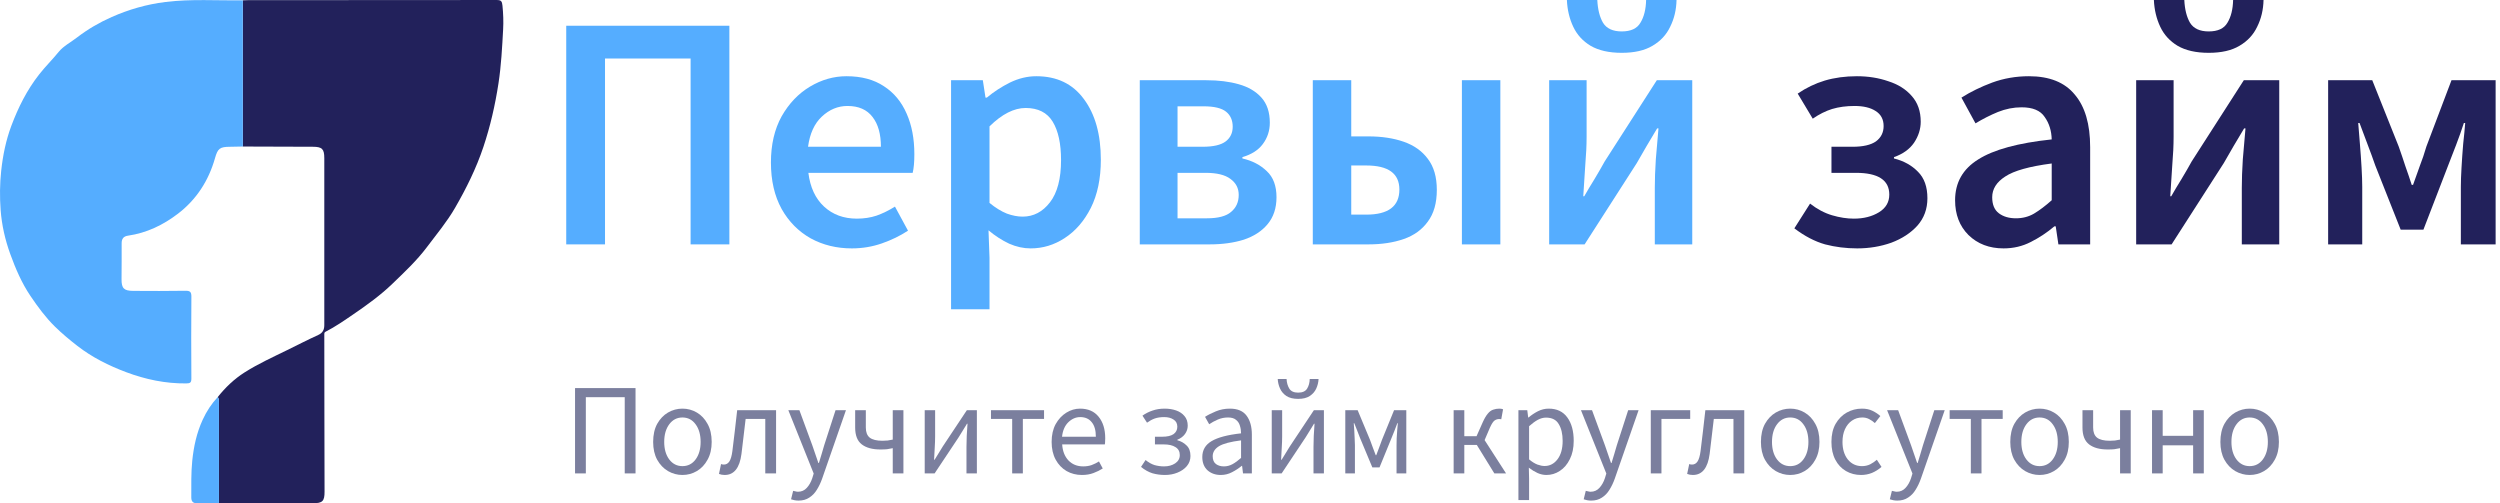 <svg width="452" height="91" viewBox="0 0 452 91" fill="none" xmlns="http://www.w3.org/2000/svg">
<path d="M406.737 85.875C405.812 85.875 404.942 85.64 404.126 85.169C403.327 84.699 402.676 84.017 402.174 83.123C401.688 82.23 401.445 81.156 401.445 79.901C401.445 78.616 401.688 77.526 402.174 76.633C402.676 75.739 403.327 75.057 404.126 74.587C404.942 74.116 405.812 73.881 406.737 73.881C407.677 73.881 408.548 74.116 409.347 74.587C410.147 75.057 410.789 75.739 411.276 76.633C411.777 77.526 412.028 78.616 412.028 79.901C412.028 81.156 411.777 82.23 411.276 83.123C410.789 84.017 410.147 84.699 409.347 85.169C408.548 85.64 407.677 85.875 406.737 85.875ZM406.737 84.276C407.724 84.276 408.516 83.876 409.112 83.076C409.723 82.261 410.029 81.203 410.029 79.901C410.029 78.585 409.723 77.518 409.112 76.703C408.516 75.888 407.724 75.48 406.737 75.48C405.765 75.48 404.973 75.888 404.361 76.703C403.75 77.518 403.444 78.585 403.444 79.901C403.444 81.203 403.75 82.261 404.361 83.076C404.973 83.876 405.765 84.276 406.737 84.276Z" fill="#7B7F9E"/>
<path d="M389.086 85.592V74.163H391.014V78.796H396.517V74.163H398.446V85.592H396.517V80.513H391.014V85.592H389.086Z" fill="#7B7F9E"/>
<path d="M383.307 85.592V81.03C382.915 81.109 382.57 81.171 382.272 81.218C381.975 81.25 381.575 81.265 381.073 81.265C379.631 81.265 378.51 80.96 377.71 80.348C376.911 79.737 376.511 78.718 376.511 77.291V74.163H378.439V77.291C378.439 78.138 378.674 78.749 379.145 79.125C379.631 79.501 380.399 79.69 381.449 79.69C381.794 79.69 382.108 79.674 382.39 79.643C382.672 79.596 382.978 79.541 383.307 79.478V74.163H385.236V85.592H383.307Z" fill="#7B7F9E"/>
<path d="M368.751 85.875C367.826 85.875 366.956 85.64 366.14 85.169C365.341 84.699 364.69 84.017 364.189 83.123C363.702 82.23 363.459 81.156 363.459 79.901C363.459 78.616 363.702 77.526 364.189 76.633C364.69 75.739 365.341 75.057 366.14 74.587C366.956 74.116 367.826 73.881 368.751 73.881C369.692 73.881 370.562 74.116 371.361 74.587C372.161 75.057 372.804 75.739 373.29 76.633C373.791 77.526 374.042 78.616 374.042 79.901C374.042 81.156 373.791 82.23 373.29 83.123C372.804 84.017 372.161 84.699 371.361 85.169C370.562 85.64 369.692 85.875 368.751 85.875ZM368.751 84.276C369.739 84.276 370.53 83.876 371.126 83.076C371.738 82.261 372.043 81.203 372.043 79.901C372.043 78.585 371.738 77.518 371.126 76.703C370.53 75.888 369.739 75.48 368.751 75.48C367.779 75.48 366.987 75.888 366.376 76.703C365.764 77.518 365.458 78.585 365.458 79.901C365.458 81.203 365.764 82.261 366.376 83.076C366.987 83.876 367.779 84.276 368.751 84.276Z" fill="#7B7F9E"/>
<path d="M356.327 85.592V75.739H352.494V74.163H362.089V75.739H358.255V85.592H356.327Z" fill="#7B7F9E"/>
<path d="M343.02 90.507C342.77 90.507 342.527 90.484 342.291 90.437C342.072 90.39 341.868 90.335 341.68 90.272L342.056 88.744C342.182 88.775 342.323 88.806 342.479 88.838C342.636 88.885 342.785 88.908 342.926 88.908C343.569 88.908 344.102 88.673 344.525 88.203C344.949 87.748 345.278 87.168 345.513 86.463L345.772 85.616L341.186 74.163H343.185L345.513 80.489C345.686 80.975 345.866 81.501 346.054 82.065C346.258 82.629 346.446 83.178 346.618 83.711H346.713C346.885 83.194 347.05 82.653 347.206 82.088C347.363 81.524 347.52 80.991 347.677 80.489L349.723 74.163H351.604L347.301 86.533C347.034 87.286 346.713 87.96 346.336 88.556C345.976 89.151 345.521 89.622 344.972 89.967C344.439 90.327 343.789 90.507 343.02 90.507Z" fill="#7B7F9E"/>
<path d="M336.485 85.875C335.482 85.875 334.572 85.64 333.757 85.169C332.942 84.699 332.299 84.017 331.829 83.123C331.358 82.23 331.123 81.156 331.123 79.901C331.123 78.616 331.374 77.526 331.876 76.633C332.393 75.739 333.067 75.057 333.898 74.587C334.745 74.116 335.654 73.881 336.626 73.881C337.379 73.881 338.021 74.014 338.554 74.281C339.103 74.547 339.574 74.861 339.966 75.222L338.978 76.492C338.649 76.194 338.296 75.951 337.92 75.763C337.559 75.574 337.151 75.48 336.697 75.48C336.007 75.48 335.388 75.668 334.839 76.045C334.306 76.405 333.882 76.923 333.569 77.597C333.271 78.255 333.122 79.023 333.122 79.901C333.122 81.203 333.443 82.261 334.086 83.076C334.745 83.876 335.599 84.276 336.65 84.276C337.183 84.276 337.677 84.166 338.131 83.947C338.586 83.711 338.986 83.437 339.331 83.123L340.177 84.417C339.66 84.871 339.088 85.232 338.46 85.499C337.833 85.749 337.175 85.875 336.485 85.875Z" fill="#7B7F9E"/>
<path d="M323.668 85.875C322.743 85.875 321.873 85.64 321.058 85.169C320.258 84.699 319.608 84.017 319.106 83.123C318.62 82.23 318.377 81.156 318.377 79.901C318.377 78.616 318.62 77.526 319.106 76.633C319.608 75.739 320.258 75.057 321.058 74.587C321.873 74.116 322.743 73.881 323.668 73.881C324.609 73.881 325.479 74.116 326.279 74.587C327.078 75.057 327.721 75.739 328.207 76.633C328.709 77.526 328.96 78.616 328.96 79.901C328.96 81.156 328.709 82.23 328.207 83.123C327.721 84.017 327.078 84.699 326.279 85.169C325.479 85.64 324.609 85.875 323.668 85.875ZM323.668 84.276C324.656 84.276 325.448 83.876 326.044 83.076C326.655 82.261 326.961 81.203 326.961 79.901C326.961 78.585 326.655 77.518 326.044 76.703C325.448 75.888 324.656 75.48 323.668 75.48C322.696 75.48 321.905 75.888 321.293 76.703C320.682 77.518 320.376 78.585 320.376 79.901C320.376 81.203 320.682 82.261 321.293 83.076C321.905 83.876 322.696 84.276 323.668 84.276Z" fill="#7B7F9E"/>
<path d="M306.071 85.875C305.868 85.875 305.687 85.859 305.53 85.828C305.374 85.796 305.209 85.749 305.037 85.686L305.413 83.899C305.491 83.915 305.57 83.938 305.648 83.97C305.726 83.985 305.821 83.993 305.93 83.993C306.338 83.993 306.667 83.805 306.918 83.429C307.169 83.037 307.349 82.418 307.459 81.571C307.616 80.332 307.765 79.102 307.906 77.879C308.047 76.64 308.188 75.402 308.329 74.163H315.361V85.592H313.409V75.739H309.858C309.748 76.789 309.622 77.847 309.481 78.914C309.356 79.964 309.231 81.014 309.105 82.065C308.776 84.605 307.765 85.875 306.071 85.875Z" fill="#7B7F9E"/>
<path d="M298.462 85.592V74.163H305.588V75.739H300.39V85.592H298.462Z" fill="#7B7F9E"/>
<path d="M287.672 90.507C287.422 90.507 287.179 90.484 286.943 90.437C286.724 90.39 286.52 90.335 286.332 90.272L286.708 88.744C286.834 88.775 286.975 88.806 287.132 88.838C287.288 88.885 287.437 88.908 287.578 88.908C288.221 88.908 288.754 88.673 289.178 88.203C289.601 87.748 289.93 87.168 290.165 86.463L290.424 85.616L285.838 74.163H287.837L290.165 80.489C290.338 80.975 290.518 81.501 290.706 82.065C290.91 82.629 291.098 83.178 291.271 83.711H291.365C291.537 83.194 291.702 82.653 291.859 82.088C292.015 81.524 292.172 80.991 292.329 80.489L294.375 74.163H296.256L291.953 86.533C291.686 87.286 291.365 87.96 290.988 88.556C290.628 89.151 290.173 89.622 289.624 89.967C289.091 90.327 288.441 90.507 287.672 90.507Z" fill="#7B7F9E"/>
<path d="M274.531 90.414V74.163H276.131L276.295 75.48H276.366C276.883 75.041 277.448 74.665 278.059 74.351C278.686 74.038 279.337 73.881 280.011 73.881C281.485 73.881 282.606 74.414 283.374 75.48C284.142 76.531 284.526 77.942 284.526 79.713C284.526 80.999 284.291 82.104 283.821 83.029C283.366 83.954 282.763 84.66 282.01 85.146C281.273 85.632 280.466 85.875 279.588 85.875C279.055 85.875 278.522 85.757 277.989 85.522C277.471 85.287 276.946 84.966 276.413 84.558L276.46 86.557V90.414H274.531ZM279.258 84.252C280.199 84.252 280.975 83.852 281.587 83.053C282.214 82.237 282.527 81.124 282.527 79.713C282.527 78.459 282.292 77.448 281.822 76.68C281.367 75.896 280.599 75.504 279.517 75.504C279.031 75.504 278.537 75.637 278.036 75.904C277.55 76.17 277.024 76.554 276.46 77.056V83.053C276.977 83.492 277.479 83.805 277.965 83.993C278.451 84.166 278.882 84.252 279.258 84.252Z" fill="#7B7F9E"/>
<path d="M262.819 85.593V74.163H264.747V78.867H266.958L268.087 76.327C268.4 75.637 268.706 75.12 269.004 74.775C269.302 74.414 269.623 74.179 269.968 74.069C270.313 73.944 270.689 73.881 271.097 73.881C271.348 73.881 271.567 73.92 271.755 73.999L271.426 75.809C271.332 75.778 271.207 75.763 271.05 75.763C270.752 75.763 270.478 75.849 270.227 76.021C269.976 76.194 269.694 76.625 269.38 77.315L268.416 79.572L272.296 85.593H270.18L267.005 80.442H264.747V85.593H262.819Z" fill="#7B7F9E"/>
<path d="M243.229 85.592V74.163H245.463L247.697 79.525C247.87 79.995 248.042 80.466 248.215 80.936C248.403 81.391 248.575 81.845 248.732 82.3H248.826C248.999 81.845 249.171 81.391 249.343 80.936C249.532 80.466 249.704 79.995 249.861 79.525L252.048 74.163H254.259V85.592H252.495V80.466C252.495 80.121 252.503 79.721 252.518 79.266C252.55 78.796 252.581 78.318 252.612 77.832C252.659 77.346 252.699 76.907 252.73 76.515H252.636C252.479 76.954 252.307 77.409 252.119 77.879C251.93 78.349 251.75 78.796 251.578 79.219L249.414 84.511H248.121L245.91 79.219C245.753 78.796 245.581 78.349 245.393 77.879C245.204 77.409 245.024 76.954 244.852 76.515H244.758C244.789 76.907 244.82 77.346 244.852 77.832C244.883 78.318 244.907 78.796 244.922 79.266C244.954 79.721 244.969 80.121 244.969 80.466V85.592H243.229Z" fill="#7B7F9E"/>
<path d="M229.931 85.592V74.163H231.813V78.913C231.813 79.525 231.789 80.199 231.742 80.936C231.711 81.657 231.672 82.386 231.625 83.123H231.719C231.938 82.762 232.189 82.355 232.471 81.9C232.769 81.43 233.02 81.022 233.224 80.677L237.551 74.163H239.362V85.592H237.48V80.842C237.48 80.23 237.496 79.556 237.527 78.819C237.574 78.082 237.622 77.346 237.669 76.609H237.574C237.371 76.954 237.12 77.361 236.822 77.832C236.524 78.302 236.273 78.71 236.069 79.055L231.719 85.592H229.931ZM234.705 72.117C233.827 72.117 233.122 71.945 232.589 71.6C232.071 71.255 231.687 70.808 231.436 70.259C231.186 69.71 231.045 69.13 231.013 68.519H232.612C232.644 69.193 232.808 69.773 233.106 70.259C233.404 70.745 233.937 70.988 234.705 70.988C235.489 70.988 236.03 70.745 236.328 70.259C236.626 69.773 236.783 69.193 236.798 68.519H238.398C238.366 69.13 238.225 69.71 237.974 70.259C237.723 70.808 237.331 71.255 236.798 71.6C236.281 71.945 235.583 72.117 234.705 72.117Z" fill="#7B7F9E"/>
<path d="M220.715 85.875C219.759 85.875 218.959 85.593 218.317 85.028C217.69 84.448 217.376 83.649 217.376 82.629C217.376 81.375 217.933 80.419 219.046 79.76C220.175 79.086 221.954 78.616 224.384 78.349C224.384 77.863 224.314 77.401 224.172 76.962C224.047 76.523 223.812 76.17 223.467 75.904C223.138 75.621 222.66 75.48 222.032 75.48C221.374 75.48 220.755 75.606 220.175 75.856C219.594 76.107 219.077 76.39 218.622 76.703L217.87 75.363C218.403 75.018 219.054 74.689 219.822 74.375C220.606 74.046 221.452 73.881 222.362 73.881C223.757 73.881 224.768 74.312 225.395 75.174C226.022 76.021 226.336 77.158 226.336 78.585V85.593H224.737L224.572 84.229H224.502C223.969 84.668 223.381 85.052 222.738 85.381C222.111 85.71 221.437 85.875 220.715 85.875ZM221.28 84.323C221.829 84.323 222.346 84.189 222.832 83.923C223.318 83.656 223.835 83.28 224.384 82.794V79.619C222.487 79.855 221.154 80.207 220.386 80.678C219.634 81.148 219.257 81.751 219.257 82.488C219.257 83.131 219.453 83.602 219.845 83.899C220.237 84.182 220.715 84.323 221.28 84.323Z" fill="#7B7F9E"/>
<path d="M210.625 85.875C209.841 85.875 209.089 85.773 208.368 85.569C207.662 85.35 206.972 84.966 206.298 84.417L207.121 83.17C207.654 83.609 208.195 83.915 208.744 84.088C209.308 84.244 209.881 84.323 210.461 84.323C211.245 84.323 211.911 84.142 212.46 83.782C213.024 83.406 213.306 82.904 213.306 82.277C213.306 81.634 213.048 81.156 212.53 80.842C212.028 80.513 211.315 80.348 210.39 80.348H208.814V78.961H210.108C211.033 78.961 211.723 78.804 212.177 78.49C212.632 78.161 212.859 77.714 212.859 77.15C212.859 76.57 212.632 76.139 212.177 75.856C211.738 75.559 211.174 75.41 210.484 75.41C209.826 75.41 209.253 75.496 208.767 75.668C208.297 75.841 207.835 76.092 207.38 76.421L206.557 75.151C207.106 74.759 207.709 74.453 208.368 74.234C209.026 73.999 209.763 73.881 210.578 73.881C211.331 73.881 212.021 73.991 212.648 74.21C213.275 74.43 213.777 74.767 214.153 75.222C214.545 75.676 214.741 76.256 214.741 76.962C214.741 77.511 214.576 78.012 214.247 78.467C213.918 78.922 213.455 79.266 212.859 79.502V79.596C213.518 79.768 214.074 80.082 214.529 80.537C214.999 80.975 215.235 81.61 215.235 82.441C215.235 83.147 215.015 83.758 214.576 84.276C214.153 84.777 213.588 85.169 212.883 85.452C212.193 85.734 211.441 85.875 210.625 85.875Z" fill="#7B7F9E"/>
<path d="M195.614 85.875C194.595 85.875 193.67 85.64 192.839 85.169C192.008 84.683 191.35 83.993 190.864 83.1C190.378 82.206 190.135 81.14 190.135 79.901C190.135 78.647 190.378 77.573 190.864 76.68C191.365 75.786 192.008 75.096 192.792 74.61C193.576 74.124 194.399 73.881 195.262 73.881C196.72 73.881 197.841 74.367 198.624 75.339C199.424 76.311 199.824 77.612 199.824 79.243C199.824 79.447 199.816 79.651 199.8 79.855C199.8 80.043 199.785 80.207 199.753 80.348H192.04C192.118 81.555 192.494 82.52 193.168 83.241C193.858 83.962 194.752 84.323 195.849 84.323C196.398 84.323 196.9 84.244 197.355 84.088C197.825 83.915 198.272 83.696 198.695 83.429L199.377 84.699C198.891 85.013 198.334 85.287 197.707 85.522C197.096 85.757 196.398 85.875 195.614 85.875ZM192.016 78.961H198.131C198.131 77.801 197.88 76.923 197.378 76.327C196.892 75.715 196.202 75.41 195.309 75.41C194.509 75.41 193.788 75.723 193.145 76.35C192.518 76.962 192.142 77.832 192.016 78.961Z" fill="#7B7F9E"/>
<path d="M183.002 85.592V75.739H179.169V74.163H188.764V75.739H184.931V85.592H183.002Z" fill="#7B7F9E"/>
<path d="M167.188 85.592V74.163H169.07V78.914C169.07 79.525 169.046 80.199 168.999 80.936C168.968 81.657 168.929 82.386 168.882 83.123H168.976C169.195 82.763 169.446 82.355 169.728 81.9C170.026 81.43 170.277 81.022 170.481 80.677L174.808 74.163H176.619V85.592H174.738V80.842C174.738 80.231 174.753 79.556 174.785 78.82C174.832 78.083 174.879 77.346 174.926 76.609H174.832C174.628 76.954 174.377 77.361 174.079 77.832C173.781 78.302 173.53 78.71 173.326 79.055L168.976 85.592H167.188Z" fill="#7B7F9E"/>
<path d="M161.41 85.592V81.03C161.018 81.109 160.673 81.171 160.375 81.218C160.077 81.25 159.678 81.265 159.176 81.265C157.733 81.265 156.612 80.96 155.813 80.348C155.013 79.737 154.614 78.718 154.614 77.291V74.163H156.542V77.291C156.542 78.138 156.777 78.749 157.247 79.125C157.733 79.501 158.502 79.69 159.552 79.69C159.897 79.69 160.211 79.674 160.493 79.643C160.775 79.596 161.081 79.541 161.41 79.478V74.163H163.338V85.592H161.41Z" fill="#7B7F9E"/>
<path d="M144.365 90.507C144.114 90.507 143.871 90.484 143.636 90.437C143.416 90.39 143.212 90.335 143.024 90.272L143.4 88.744C143.526 88.775 143.667 88.806 143.824 88.838C143.981 88.885 144.129 88.908 144.271 88.908C144.913 88.908 145.446 88.673 145.87 88.203C146.293 87.748 146.622 87.168 146.857 86.463L147.116 85.616L142.53 74.163H144.529L146.857 80.489C147.03 80.975 147.21 81.501 147.398 82.065C147.602 82.629 147.79 83.178 147.963 83.711H148.057C148.229 83.194 148.394 82.653 148.551 82.088C148.707 81.524 148.864 80.991 149.021 80.489L151.067 74.163H152.948L148.645 86.533C148.378 87.286 148.057 87.96 147.681 88.556C147.32 89.151 146.865 89.622 146.317 89.967C145.783 90.327 145.133 90.507 144.365 90.507Z" fill="#7B7F9E"/>
<path d="M131.024 85.875C130.82 85.875 130.64 85.859 130.483 85.828C130.327 85.796 130.162 85.749 129.99 85.686L130.366 83.899C130.444 83.915 130.523 83.938 130.601 83.97C130.679 83.985 130.773 83.993 130.883 83.993C131.291 83.993 131.62 83.805 131.871 83.429C132.122 83.037 132.302 82.418 132.412 81.571C132.569 80.332 132.717 79.102 132.859 77.879C133 76.64 133.141 75.402 133.282 74.163H140.314V85.592H138.362V75.739H134.811C134.701 76.789 134.575 77.847 134.434 78.914C134.309 79.964 134.183 81.014 134.058 82.065C133.729 84.605 132.717 85.875 131.024 85.875Z" fill="#7B7F9E"/>
<path d="M123.382 85.875C122.457 85.875 121.587 85.64 120.771 85.169C119.972 84.699 119.321 84.017 118.819 83.123C118.333 82.23 118.09 81.156 118.09 79.901C118.09 78.616 118.333 77.526 118.819 76.633C119.321 75.739 119.972 75.057 120.771 74.587C121.587 74.116 122.457 73.881 123.382 73.881C124.322 73.881 125.193 74.116 125.992 74.587C126.792 75.057 127.434 75.739 127.921 76.633C128.422 77.526 128.673 78.616 128.673 79.901C128.673 81.156 128.422 82.23 127.921 83.123C127.434 84.017 126.792 84.699 125.992 85.169C125.193 85.64 124.322 85.875 123.382 85.875ZM123.382 84.276C124.369 84.276 125.161 83.876 125.757 83.076C126.368 82.261 126.674 81.203 126.674 79.901C126.674 78.585 126.368 77.518 125.757 76.703C125.161 75.888 124.369 75.48 123.382 75.48C122.41 75.48 121.618 75.888 121.006 76.703C120.395 77.518 120.089 78.585 120.089 79.901C120.089 81.203 120.395 82.261 121.006 83.076C121.618 83.876 122.41 84.276 123.382 84.276Z" fill="#7B7F9E"/>
<path d="M103.968 85.592V70.165H114.903V85.592H112.951V71.811H105.919V85.592H103.968Z" fill="#7B7F9E"/>
<path d="M420.927 44.184V14.506H428.905L433.68 26.474C434.123 27.723 434.526 28.912 434.889 30.04C435.292 31.168 435.675 32.297 436.037 33.425H436.279C436.682 32.297 437.085 31.168 437.488 30.04C437.931 28.912 438.334 27.723 438.697 26.474L443.23 14.506H451.209V44.184H444.922V33.787C444.922 32.82 444.963 31.652 445.043 30.282C445.124 28.871 445.225 27.441 445.346 25.99C445.507 24.54 445.628 23.291 445.708 22.243H445.466C445.063 23.492 444.6 24.802 444.076 26.172C443.552 27.501 443.069 28.75 442.626 29.919L438.153 41.524H434.043L429.449 29.919C429.046 28.75 428.583 27.481 428.059 26.111C427.535 24.741 427.051 23.452 426.608 22.243H426.366C426.447 23.291 426.548 24.54 426.669 25.99C426.79 27.441 426.89 28.871 426.971 30.282C427.051 31.652 427.092 32.82 427.092 33.787V44.184H420.927Z" fill="#22215B"/>
<path d="M386.219 44.184V14.506H392.988V24.721C392.988 26.252 392.908 27.965 392.747 29.859C392.626 31.712 392.505 33.586 392.384 35.48H392.565C393.089 34.553 393.714 33.506 394.439 32.337C395.164 31.128 395.769 30.081 396.252 29.194L405.681 14.506H412.088V44.184H405.319V33.969C405.319 32.438 405.379 30.725 405.5 28.831C405.661 26.938 405.822 25.064 405.984 23.21H405.742C405.218 24.097 404.593 25.144 403.868 26.353C403.183 27.562 402.579 28.61 402.055 29.496L392.626 44.184H386.219ZM399.335 9.55C397.038 9.55 395.164 9.127 393.714 8.281C392.303 7.434 391.256 6.286 390.571 4.835C389.886 3.385 389.503 1.773 389.422 0H394.923C395.003 1.692 395.346 3.062 395.95 4.11C396.595 5.158 397.723 5.682 399.335 5.682C400.987 5.682 402.115 5.158 402.72 4.11C403.364 3.062 403.707 1.692 403.747 0H409.248C409.207 1.773 408.824 3.385 408.099 4.835C407.414 6.286 406.346 7.434 404.896 8.281C403.485 9.127 401.632 9.55 399.335 9.55Z" fill="#22215B"/>
<path d="M362.245 44.909C359.667 44.909 357.551 44.103 355.899 42.492C354.287 40.88 353.481 38.784 353.481 36.205C353.481 33.022 354.871 30.564 357.652 28.831C360.432 27.058 364.865 25.849 370.949 25.205C370.909 23.633 370.486 22.283 369.68 21.155C368.914 19.986 367.524 19.402 365.509 19.402C364.059 19.402 362.628 19.684 361.218 20.248C359.848 20.813 358.498 21.498 357.168 22.303L354.63 17.649C356.282 16.602 358.135 15.695 360.19 14.929C362.286 14.164 364.502 13.781 366.839 13.781C370.546 13.781 373.307 14.889 375.12 17.105C376.973 19.281 377.9 22.445 377.9 26.595V44.184H372.158L371.675 40.92H371.433C370.103 42.048 368.673 42.995 367.141 43.761C365.65 44.526 364.018 44.909 362.245 44.909ZM364.482 39.469C365.691 39.469 366.779 39.187 367.746 38.623C368.753 38.019 369.821 37.213 370.949 36.205V29.557C366.92 30.081 364.119 30.866 362.548 31.914C360.976 32.921 360.19 34.17 360.19 35.661C360.19 36.991 360.593 37.958 361.399 38.563C362.205 39.167 363.233 39.469 364.482 39.469Z" fill="#22215B"/>
<path d="M335.783 44.909C333.768 44.909 331.834 44.667 329.98 44.184C328.127 43.66 326.273 42.693 324.419 41.283L327.26 36.81C328.55 37.817 329.879 38.522 331.249 38.925C332.62 39.328 333.929 39.53 335.178 39.53C336.951 39.53 338.462 39.147 339.712 38.381C340.961 37.616 341.585 36.548 341.585 35.178C341.585 32.559 339.57 31.249 335.541 31.249H331.129V26.535H334.937C336.83 26.535 338.241 26.212 339.168 25.567C340.094 24.882 340.558 23.956 340.558 22.787C340.558 21.578 340.074 20.672 339.107 20.067C338.18 19.463 336.911 19.16 335.299 19.16C333.808 19.16 332.458 19.342 331.249 19.704C330.081 20.067 328.912 20.651 327.744 21.457L325.024 16.924C326.555 15.876 328.187 15.091 329.92 14.567C331.693 14.043 333.627 13.781 335.722 13.781C337.777 13.781 339.671 14.083 341.404 14.688C343.177 15.252 344.587 16.138 345.635 17.347C346.723 18.556 347.267 20.107 347.267 22.001C347.267 23.331 346.864 24.6 346.058 25.809C345.252 26.978 344.043 27.844 342.431 28.408V28.65C344.204 29.093 345.655 29.899 346.783 31.068C347.912 32.196 348.476 33.788 348.476 35.843C348.476 37.777 347.871 39.429 346.662 40.799C345.454 42.129 343.882 43.156 341.948 43.882C340.014 44.567 337.959 44.909 335.783 44.909Z" fill="#22215B"/>
<path d="M280.089 44.184V14.506H286.859V24.721C286.859 26.252 286.778 27.965 286.617 29.859C286.496 31.712 286.375 33.586 286.255 35.48H286.436C286.96 34.553 287.584 33.506 288.31 32.337C289.035 31.128 289.639 30.081 290.123 29.194L299.552 14.506H305.959V44.184H299.189V33.969C299.189 32.438 299.25 30.725 299.371 28.831C299.532 26.938 299.693 25.064 299.854 23.21H299.613C299.089 24.097 298.464 25.144 297.739 26.353C297.054 27.562 296.449 28.61 295.925 29.496L286.496 44.184H280.089ZM293.206 9.55C290.909 9.55 289.035 9.127 287.584 8.281C286.174 7.434 285.126 6.286 284.441 4.835C283.756 3.385 283.373 1.773 283.293 0H288.793C288.874 1.692 289.216 3.062 289.821 4.11C290.465 5.158 291.594 5.682 293.206 5.682C294.858 5.682 295.986 5.158 296.59 4.11C297.235 3.062 297.578 1.692 297.618 0H303.118C303.078 1.773 302.695 3.385 301.97 4.835C301.285 6.286 300.217 7.434 298.766 8.281C297.356 9.127 295.502 9.55 293.206 9.55Z" fill="#55ADFF"/>
<path d="M237.354 44.184V14.506H244.305V24.66H247.448C249.825 24.66 251.941 24.983 253.795 25.628C255.648 26.272 257.099 27.3 258.146 28.71C259.234 30.121 259.778 31.994 259.778 34.331C259.778 36.709 259.234 38.623 258.146 40.074C257.099 41.524 255.648 42.572 253.795 43.217C251.941 43.861 249.825 44.184 247.448 44.184H237.354ZM244.305 38.804H247.025C251.014 38.804 253.009 37.293 253.009 34.271C253.009 31.37 251.014 29.919 247.025 29.919H244.305V38.804ZM264.312 44.184V14.506H271.263V44.184H264.312Z" fill="#55ADFF"/>
<path d="M206.07 44.184V14.506H218.098C220.314 14.506 222.269 14.748 223.961 15.231C225.694 15.715 227.064 16.521 228.071 17.649C229.079 18.777 229.582 20.288 229.582 22.182C229.582 23.633 229.159 24.922 228.313 26.051C227.507 27.139 226.278 27.924 224.626 28.408V28.65C226.399 29.053 227.87 29.818 229.038 30.947C230.207 32.035 230.791 33.606 230.791 35.661C230.791 37.636 230.247 39.268 229.159 40.557C228.112 41.806 226.681 42.733 224.868 43.337C223.055 43.902 221 44.184 218.703 44.184H206.07ZM212.9 26.534H217.433C219.368 26.534 220.758 26.212 221.604 25.567C222.45 24.922 222.873 24.036 222.873 22.908C222.873 21.739 222.47 20.832 221.664 20.188C220.859 19.543 219.509 19.221 217.615 19.221H212.9V26.534ZM212.9 39.469H218.219C220.234 39.469 221.685 39.086 222.571 38.321C223.498 37.555 223.961 36.528 223.961 35.238C223.961 34.029 223.458 33.062 222.45 32.337C221.483 31.611 219.992 31.249 217.977 31.249H212.9V39.469Z" fill="#55ADFF"/>
<path d="M171.953 55.91V14.506H177.695L178.178 17.649H178.42C179.669 16.602 181.059 15.695 182.591 14.929C184.162 14.164 185.754 13.781 187.366 13.781C191.073 13.781 193.934 15.151 195.949 17.891C198.004 20.631 199.031 24.298 199.031 28.892C199.031 32.277 198.427 35.178 197.218 37.596C196.009 39.973 194.437 41.786 192.503 43.035C190.609 44.285 188.554 44.909 186.338 44.909C185.049 44.909 183.759 44.627 182.47 44.063C181.18 43.459 179.931 42.653 178.722 41.645L178.904 46.602V55.91H171.953ZM184.887 39.167C186.862 39.167 188.514 38.301 189.844 36.568C191.174 34.835 191.838 32.297 191.838 28.952C191.838 25.97 191.335 23.653 190.327 22.001C189.32 20.349 187.688 19.523 185.431 19.523C183.336 19.523 181.16 20.631 178.904 22.848V36.689C179.992 37.575 181.039 38.22 182.047 38.623C183.054 38.986 184.001 39.167 184.887 39.167Z" fill="#55ADFF"/>
<path d="M154.011 44.909C151.271 44.909 148.793 44.305 146.577 43.096C144.361 41.847 142.608 40.074 141.318 37.777C140.029 35.44 139.384 32.639 139.384 29.375C139.384 26.152 140.029 23.371 141.318 21.034C142.648 18.697 144.361 16.904 146.456 15.655C148.551 14.406 150.748 13.781 153.044 13.781C155.744 13.781 158.001 14.385 159.814 15.594C161.627 16.763 162.997 18.415 163.924 20.551C164.851 22.646 165.314 25.084 165.314 27.864C165.314 29.315 165.214 30.443 165.012 31.249H146.154C146.476 33.868 147.423 35.903 148.995 37.354C150.566 38.804 152.541 39.53 154.918 39.53C156.208 39.53 157.396 39.348 158.484 38.986C159.613 38.583 160.721 38.039 161.809 37.354L164.166 41.706C162.756 42.633 161.184 43.398 159.451 44.002C157.719 44.607 155.905 44.909 154.011 44.909ZM146.093 26.535H159.27C159.27 24.238 158.766 22.445 157.759 21.155C156.752 19.825 155.24 19.16 153.226 19.16C151.493 19.16 149.942 19.805 148.572 21.095C147.242 22.344 146.416 24.157 146.093 26.535Z" fill="#55ADFF"/>
<path d="M102.375 44.184V4.654H131.871V44.184H124.86V10.578H109.386V44.184H102.375Z" fill="#55ADFF"/>
<g clip-path="url(#clip0_30439_12723)">
<path d="M39.377 71.778C40.756 70.043 42.332 68.533 44.21 67.339C46.678 65.771 49.331 64.568 51.944 63.287C53.803 62.376 55.642 61.424 57.525 60.569C58.352 60.193 58.631 59.607 58.633 58.79C58.636 56.836 58.633 54.884 58.633 52.931C58.633 44.818 58.633 36.707 58.633 28.595C58.633 26.931 58.232 26.54 56.562 26.535C52.342 26.522 48.123 26.508 43.903 26.493C43.903 17.683 43.899 8.87 43.898 0.059C44.196 0.049 44.494 0.029 44.794 0.029C59.794 0.025 74.793 0.029 89.792 0.002C90.601 0.002 90.766 0.213 90.847 1.023C90.989 2.459 91.045 3.893 90.966 5.318C90.788 8.572 90.621 11.825 90.126 15.063C89.528 18.981 88.651 22.817 87.396 26.569C86.102 30.442 84.303 34.072 82.261 37.599C80.793 40.135 78.925 42.365 77.176 44.692C75.343 47.131 73.118 49.207 70.954 51.298C68.817 53.362 66.363 55.133 63.888 56.825C62.249 57.947 60.619 59.077 58.848 59.986C58.66 60.083 58.633 60.231 58.634 60.478C58.658 69.944 58.64 79.407 58.679 88.873C58.687 90.61 58.32 90.991 56.564 90.982C50.906 90.955 45.249 90.953 39.591 90.94C39.591 84.96 39.591 78.98 39.591 73C39.591 72.579 39.623 72.156 39.381 71.778H39.377Z" fill="#22215B"/>
<path d="M43.899 0.058C43.899 8.869 43.903 17.681 43.905 26.492C43.128 26.508 42.35 26.531 41.574 26.537C39.751 26.546 39.366 26.847 38.879 28.572C37.724 32.656 35.529 36.076 32.161 38.647C29.493 40.684 26.515 42.121 23.152 42.607C22.323 42.726 21.989 43.169 21.995 43.994C22.007 46.157 21.989 48.32 21.975 50.483C21.964 52.121 22.399 52.583 24.087 52.59C27.23 52.606 30.374 52.628 33.516 52.572C34.382 52.557 34.611 52.79 34.603 53.66C34.56 58.586 34.566 63.515 34.6 68.441C34.605 69.181 34.368 69.313 33.69 69.322C29.925 69.365 26.296 68.6 22.809 67.289C19.672 66.109 16.674 64.624 13.982 62.532C12.569 61.433 11.198 60.295 9.934 59.053C8.243 57.392 6.83 55.467 5.5 53.499C3.924 51.166 2.825 48.599 1.866 45.957C0.924 43.366 0.316 40.682 0.115 37.965C-0.059 35.625 -0.041 33.249 0.216 30.883C0.519 28.079 1.075 25.343 2.062 22.718C3.305 19.411 4.869 16.277 7.073 13.463C8.183 12.043 9.469 10.788 10.601 9.39C11.466 8.324 12.801 7.644 13.919 6.781C15.86 5.286 17.965 4.063 20.199 3.076C23.291 1.712 26.486 0.788 29.867 0.365C34.546 -0.222 39.223 0.126 43.899 0.054V0.058Z" fill="#55ADFF"/>
<path d="M39.377 71.779C39.62 72.156 39.587 72.579 39.587 73C39.587 78.98 39.587 84.96 39.587 90.94C38.275 90.964 36.963 91.011 35.653 90.998C35.004 90.993 34.584 90.778 34.585 89.932C34.593 87.71 34.535 85.476 34.763 83.272C35.026 80.735 35.556 78.257 36.645 75.89C37.355 74.347 38.239 72.996 39.377 71.779Z" fill="#55ADFF"/>
</g>
<defs>
<clipPath id="clip0_30439_12723">
<rect width="91" height="91" fill="white"/>
</clipPath>
</defs>
</svg>
